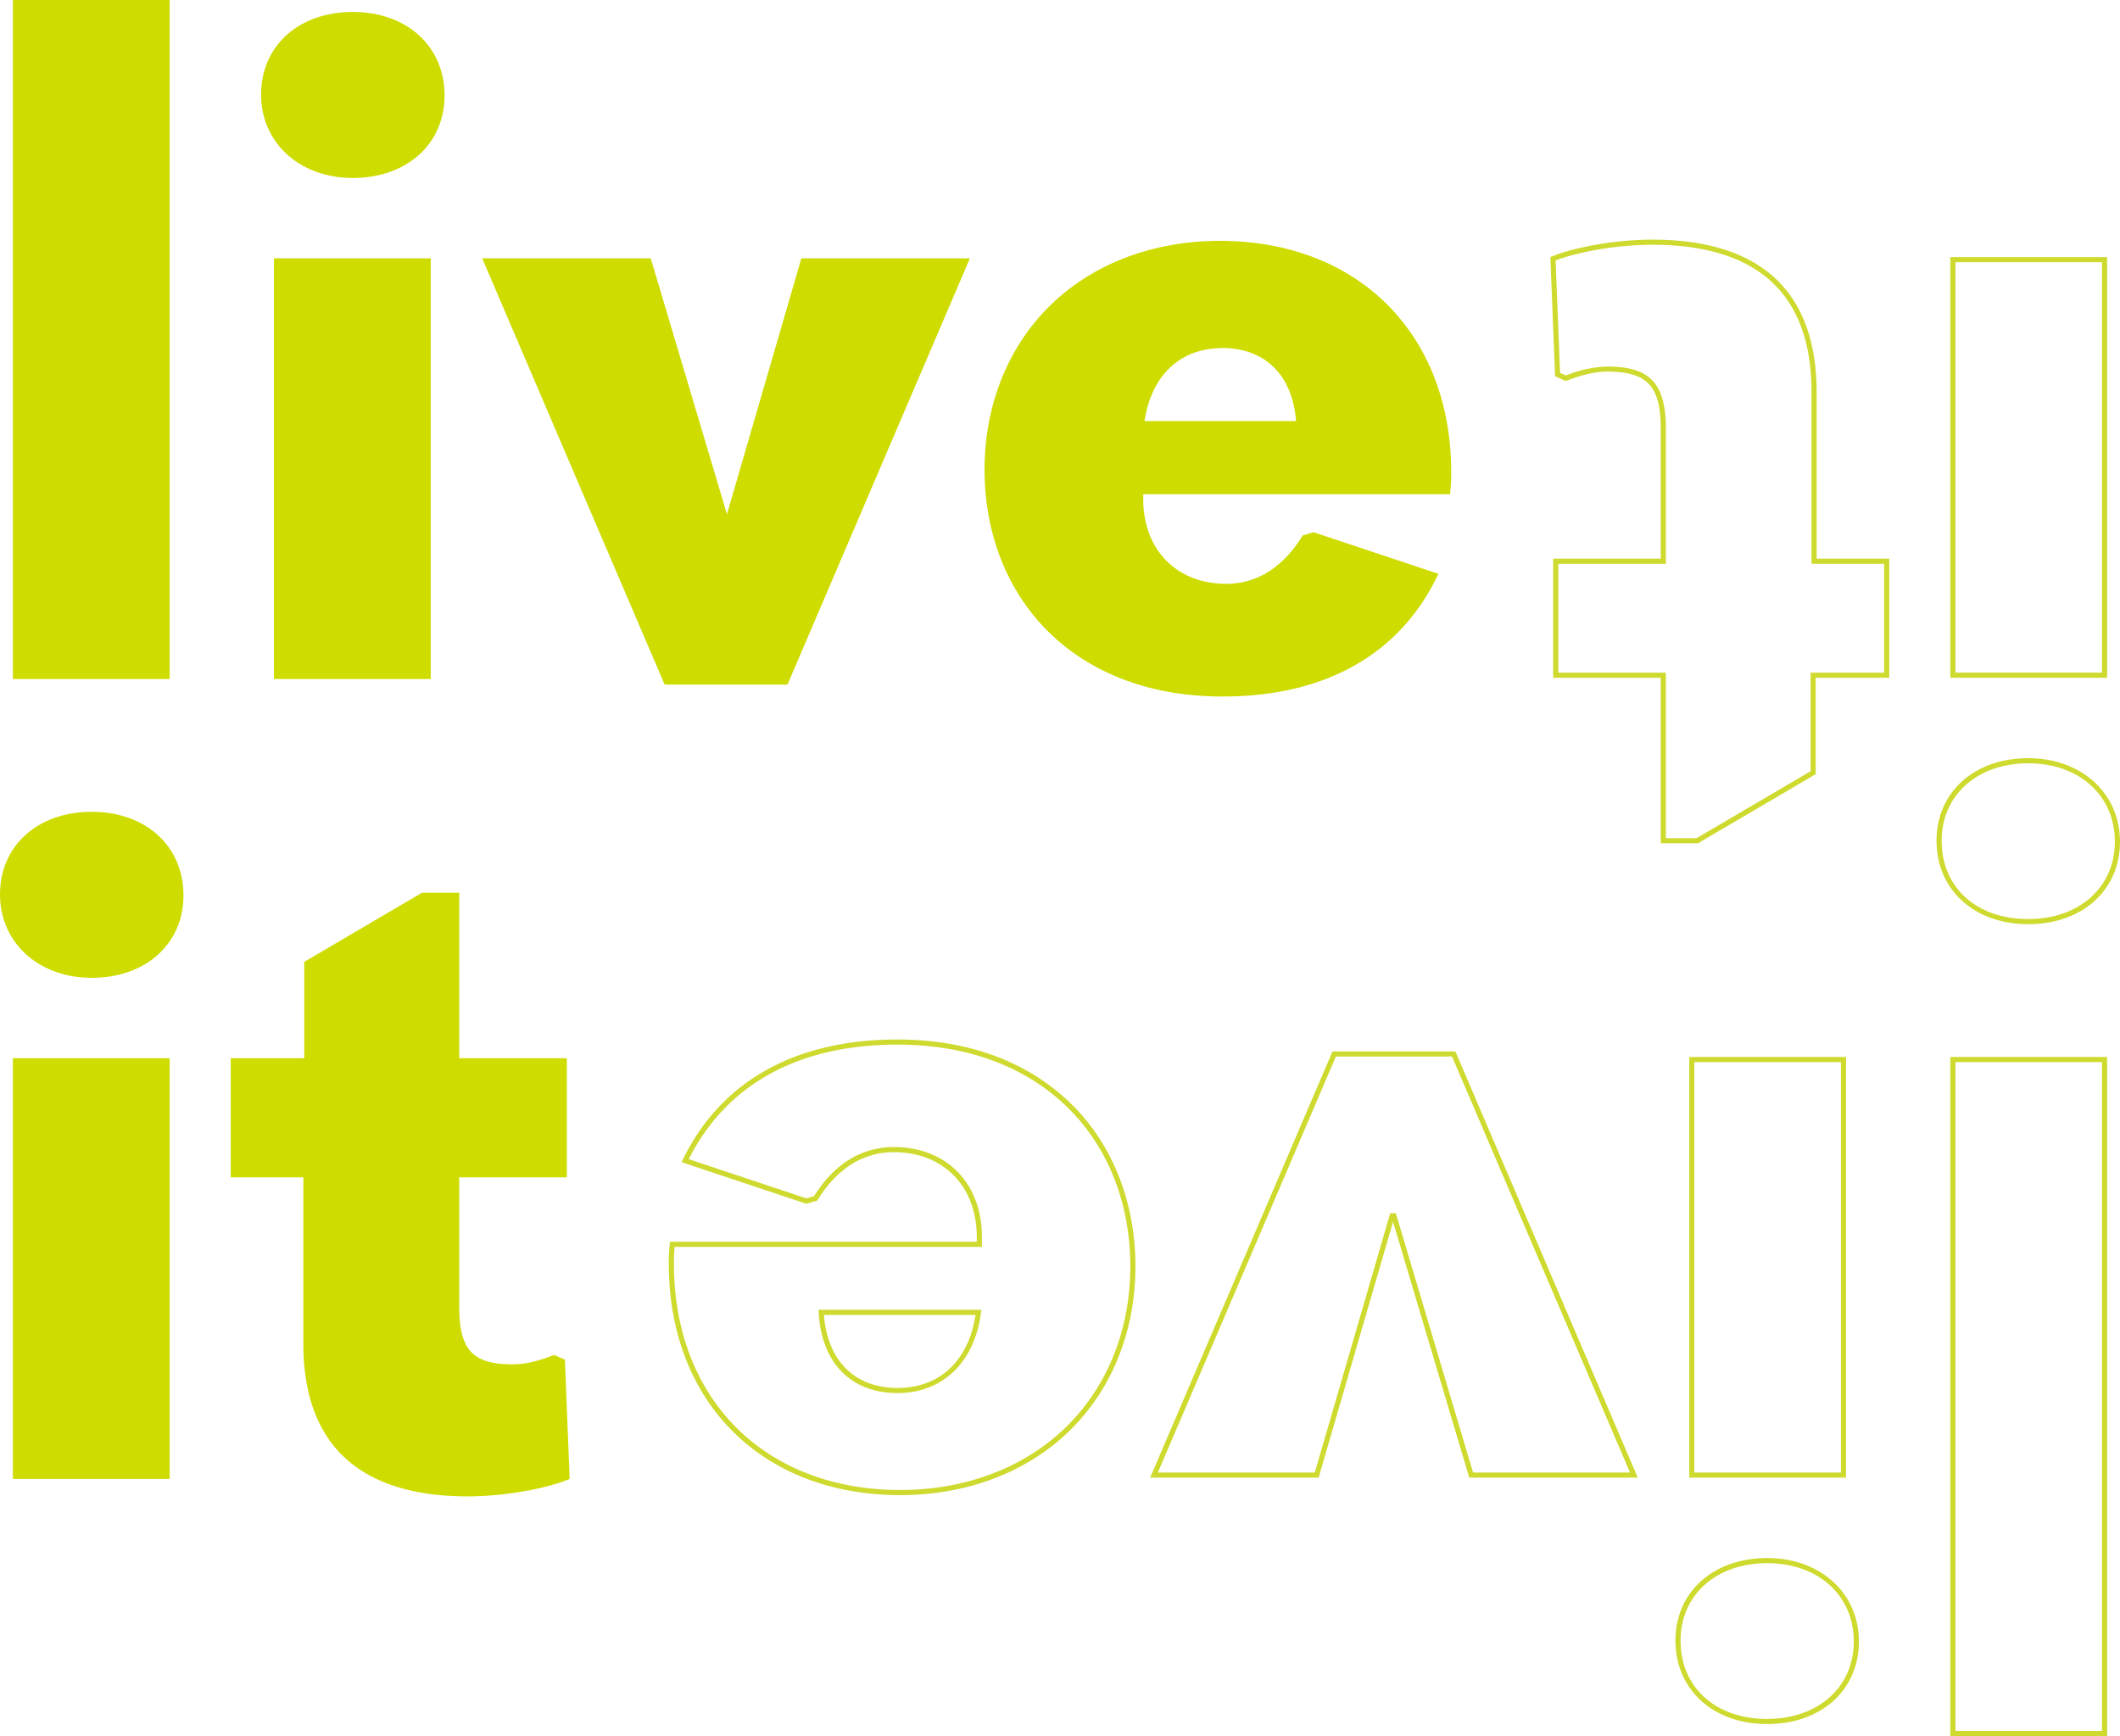 <svg xmlns="http://www.w3.org/2000/svg" width="695.221" height="569.245" viewBox="0 0 695.221 569.245">
  <g id="live_it" data-name="live it" transform="translate(508.009 483.542)">
    <g id="Grupo_38" data-name="Grupo 38" transform="translate(-508.009 -483.542)">
      <g id="Grupo_32" data-name="Grupo 32" transform="translate(4.221)">
        <path id="Trazado_31" data-name="Trazado 31" d="M-502.475-482.623h49.744v220.982h-49.744Z" transform="translate(503.314 483.463)" fill="#cedc00"/>
        <path id="Trazado_32" data-name="Trazado 32" d="M-451.97-260.88h-51.423V-483.542h51.423Zm-49.743-1.68h48.063v-219.3h-48.063Z" transform="translate(503.393 483.542)" fill="#cedc00"/>
      </g>
      <g id="Grupo_33" data-name="Grupo 33" transform="translate(85.616 3.92)">
        <path id="Trazado_33" data-name="Trazado 33" d="M-413.455-452.109c0-15.375,12.059-26.229,29.242-26.229,17.486,0,29.244,10.853,29.244,26.53,0,15.375-12.06,26.228-29.244,26.228C-401.1-425.579-413.455-436.432-413.455-452.109Zm4.221,54.566h49.743v136.268h-49.743Z" transform="translate(414.295 479.176)" fill="#cedc00"/>
        <path id="Trazado_34" data-name="Trazado 34" d="M-358.73-260.513h-51.423V-398.46h51.423Zm-49.743-1.68h48.064V-396.78h-48.064Zm24.181-162.625c-17.431,0-30.083-11.511-30.083-27.37,0-15.937,12.37-27.068,30.083-27.068s30.083,11.255,30.083,27.37C-354.208-435.949-366.578-424.818-384.291-424.818Zm0-52.758c-16.723,0-28.4,10.44-28.4,25.388,0,15.125,11.68,25.69,28.4,25.69s28.4-10.44,28.4-25.388C-355.888-467.251-367.3-477.575-384.291-477.575Z" transform="translate(414.374 479.255)" fill="#cedc00"/>
      </g>
      <g id="Grupo_34" data-name="Grupo 34" transform="translate(158.139 84.715)">
        <path id="Trazado_35" data-name="Trazado 35" d="M-333.667-389.975h53.36l25.325,85.017h.6l24.721-85.017H-176.3L-235.387-251.9h-39.191Z" transform="translate(334.94 390.814)" fill="#cedc00"/>
        <path id="Trazado_36" data-name="Trazado 36" d="M-234.952-251.136h-40.3l-59.808-139.757h55.26l24.993,83.907,24.4-83.907h55.264Zm-39.191-1.68h38.083l58.371-136.4h-51.459L-253.868-304.2h-1.859l-25.324-85.017h-51.462Z" transform="translate(335.059 390.893)" fill="#cedc00"/>
      </g>
      <g id="Grupo_35" data-name="Grupo 35" transform="translate(322.875 78.987)">
        <path id="Trazado_37" data-name="Trazado 37" d="M-103.628-314.841v2.412c0,17.486,11.455,28.641,28.037,28.641,11.456,0,19.9-6.633,25.625-15.978l3.015-.905,39.8,13.265c-12.06,24.722-35.575,38.891-69.642,38.891-47.633,0-77.179-31.354-77.179-73.561,0-42.809,31.053-74.162,76.273-74.162,44.017,0,75.068,29.544,75.068,75.066a51.265,51.265,0,0,1-.3,6.331Zm.3-22.309h51.553c-.9-16.28-10.552-25.626-25.022-25.626C-90.666-362.775-101.216-353.73-103.328-337.149Z" transform="translate(154.815 397.078)" fill="#cedc00"/>
        <path id="Trazado_38" data-name="Trazado 38" d="M-76.876-247.754c-23.212,0-42.936-7.329-57.04-21.194-13.528-13.3-20.978-32.194-20.978-53.207,0-21.064,7.611-40.147,21.43-53.733,13.95-13.715,33.726-21.269,55.683-21.269,45.4,0,75.908,30.5,75.908,75.907a52.384,52.384,0,0,1-.305,6.415l-.076.756H-102.868v1.572c0,16.629,10.929,27.8,27.2,27.8,12.7,0,20.554-8.471,24.91-15.577l.167-.273,3.576-1.073,40.957,13.652-.421.861C-19.041-261.365-43.384-247.754-76.876-247.754Zm-.905-147.724c-21.513,0-40.871,7.383-54.505,20.787-13.5,13.267-20.928,31.926-20.928,52.536,0,20.559,7.272,39.03,20.475,52.009,13.784,13.55,33.1,20.712,55.863,20.712,32.429,0,56.079-12.983,68.46-37.559l-38.627-12.876-2.454.737c-6.555,10.538-15.6,16.106-26.173,16.106-17.272,0-28.877-11.847-28.877-29.481v-3.251H-3.777a49.177,49.177,0,0,0,.225-5.492C-3.552-365.647-33.382-395.477-77.781-395.477Zm26.816,59.089h-53.393l.12-.945c2.07-16.259,12.555-26.359,27.363-26.359,15.274,0,24.941,9.876,25.861,26.419Zm-51.477-1.68h49.692c-1.154-15.014-10.12-23.945-24.125-23.945C-90.695-362.013-100.195-353.085-102.442-338.068Z" transform="translate(154.894 397.157)" fill="#cedc00"/>
      </g>
      <g id="Grupo_36" data-name="Grupo 36" transform="translate(0 266.199)">
        <path id="Trazado_39" data-name="Trazado 39" d="M-507.091-165.264c0-15.375,12.06-26.228,29.244-26.228,17.485,0,29.243,10.853,29.243,26.529,0,15.376-12.059,26.229-29.243,26.229C-494.73-138.734-507.091-149.587-507.091-165.264Zm4.221,54.568h49.744V25.57H-502.87Z" transform="translate(507.93 192.332)" fill="#cedc00"/>
        <path id="Trazado_40" data-name="Trazado 40" d="M-452.365,26.332h-51.423V-111.614h51.423Zm-49.743-1.68h48.063V-109.935h-48.063Zm24.183-162.626c-17.431,0-30.083-11.51-30.083-27.37,0-15.936,12.37-27.068,30.083-27.068s30.083,11.255,30.083,27.37C-447.843-149.1-460.213-137.973-477.926-137.973Zm0-52.758c-16.724,0-28.4,10.44-28.4,25.388,0,15.126,11.68,25.691,28.4,25.691s28.4-10.44,28.4-25.389C-449.522-180.407-460.937-190.731-477.926-190.731Z" transform="translate(508.009 192.411)" fill="#cedc00"/>
      </g>
      <g id="Grupo_37" data-name="Grupo 37" transform="translate(75.668 292.73)">
        <path id="Trazado_41" data-name="Trazado 41" d="M-314.9,28.357c-7.538,3.015-20.8,5.427-32.56,5.427-34.972,0-53.06-16.581-53.06-49.141V-70.829h-23.817v-37.383h24.118v-31.957l37.986-22.31h11.154v54.267H-315.8v37.383h-35.272v43.412c0,14.773,5.126,19.6,18.39,19.6,4.523,0,8.743-1.206,13.566-3.016l2.714,1.207Z" transform="translate(425.175 163.317)" fill="#cedc00"/>
        <path id="Trazado_42" data-name="Trazado 42" d="M-347.538,34.544c-17.645,0-31.175-4.233-40.214-12.583-9.081-8.389-13.686-20.971-13.686-37.4V-70.068h-23.816v-39.062h24.118v-31.6l38.6-22.668h12.223v54.267h35.272v39.062h-35.272V-27.5c0,14.024,4.428,18.757,17.549,18.757,4.724,0,9.17-1.424,13.272-2.963l.322-.121,3.5,1.559,1.552,39.1-.551.22C-322.744,32.289-336.26,34.544-347.538,34.544ZM-423.574-71.748h23.816v56.312c0,32.05,17.569,48.3,52.22,48.3,10.833,0,23.741-2.108,31.7-5.152L-317.3-9.153l-1.923-.854a38.816,38.816,0,0,1-13.539,2.948C-346.783-7.059-352-12.6-352-27.5V-71.748h35.272v-35.7H-352v-54.267h-10.087l-37.375,21.95v32.316h-24.117Z" transform="translate(425.254 163.396)" fill="#cedc00"/>
      </g>
    </g>
    <g id="Grupo_39" data-name="Grupo 39" transform="translate(-288.685 -404.967)">
      <path id="Trazado_43" data-name="Trazado 43" d="M292.106,118.163H240.683V-104.5h51.423Zm-49.743-1.68h48.063v-219.3H242.363Z" transform="translate(179.569 372.507)" fill="#ceda2e"/>
      <path id="Trazado_44" data-name="Trazado 44" d="M172.185,114.244c-17.712,0-30.083-11.255-30.083-27.37,0-15.937,12.37-27.068,30.083-27.068,17.431,0,30.083,11.511,30.083,27.37C202.268,103.113,189.9,114.244,172.185,114.244Zm0-52.758c-16.724,0-28.4,10.44-28.4,25.388,0,15.366,11.414,25.69,28.4,25.69,16.724,0,28.4-10.44,28.4-25.388C200.588,72.05,188.908,61.486,172.185,61.486Zm25.863-28.038H146.624V-104.5h51.424ZM148.3,31.768h48.064V-102.819H148.3Z" transform="translate(188.011 372.507)" fill="#ceda2e"/>
      <path id="Trazado_45" data-name="Trazado 45" d="M113.612,33.279H58.351L33.359-50.627,8.961,33.279H-46.3L13.5-106.477H53.8ZM59.6,31.6h51.463L52.7-104.8H14.612L-43.758,31.6H7.7L32.421-53.417H34.28Z" transform="translate(204.146 372.676)" fill="#ceda2e"/>
      <path id="Trazado_46" data-name="Trazado 46" d="M-143.021,38.639c-45.4,0-75.908-30.5-75.908-75.907a52.214,52.214,0,0,1,.306-6.414l.075-.756h100.614V-46.01c0-16.629-10.93-27.8-27.2-27.8-12.7,0-20.554,8.471-24.909,15.577l-.167.273-3.577,1.073-40.956-13.651.421-.861c12.562-25.751,36.9-39.362,70.4-39.362,23.212,0,42.936,7.329,57.04,21.194,13.527,13.3,20.977,32.194,20.977,53.206,0,21.065-7.61,40.148-21.43,53.734C-101.289,31.087-121.064,38.639-143.021,38.639Zm-74-81.4a49.37,49.37,0,0,0-.224,5.491c0,44.4,29.829,74.227,74.228,74.227,21.514,0,40.871-7.382,54.506-20.786,13.5-13.268,20.927-31.926,20.927-52.537,0-20.558-7.271-39.029-20.475-52.009-13.783-13.55-33.1-20.711-55.862-20.711-32.429,0-56.078,12.982-68.46,37.559l38.627,12.875,2.454-.736c6.554-10.538,15.6-16.106,26.172-16.106,17.273,0,28.878,11.847,28.878,29.481v3.251Zm73.1,47.935c-15.274,0-24.942-9.877-25.862-26.419l-.048-.887h53.393l-.121.946C-118.633-4.925-129.118,5.176-143.926,5.176ZM-168.052-20.45C-166.9-5.435-157.932,3.5-143.926,3.5c13.819,0,23.32-8.93,25.566-23.946Z" transform="translate(218.929 373.043)" fill="#ceda2e"/>
      <path id="Trazado_47" data-name="Trazado 47" d="M265.821-172.6c-17.712,0-30.083-11.255-30.083-27.37,0-15.937,12.37-27.068,30.083-27.068,17.431,0,30.083,11.511,30.083,27.37C295.9-183.731,283.533-172.6,265.821-172.6Zm0-52.758c-16.724,0-28.4,10.44-28.4,25.388,0,15.366,11.414,25.69,28.4,25.69,16.724,0,28.4-10.44,28.4-25.388C294.224-214.794,282.544-225.359,265.821-225.359ZM291.682-253.4H240.26V-391.343h51.423Zm-49.743-1.68H290V-389.663H241.939Z" transform="translate(179.993 397.071)" fill="#ceda2e"/>
      <path id="Trazado_48" data-name="Trazado 48" d="M145.659-199.667H133.437v-54.266H98.163V-293h35.273v-42.573c0-14.024-4.429-18.756-17.55-18.756-4.724,0-9.17,1.424-13.273,2.962l-.322.121-3.5-1.558-1.552-39.1.551-.219c8.076-3.23,21.593-5.487,32.87-5.487,17.644,0,31.175,4.234,40.215,12.583,9.081,8.389,13.685,20.971,13.685,37.4V-293h23.817v39.063H184.257v31.6Zm-10.543-1.68H145.2l37.375-21.95v-32.315H206.7v-35.7H182.878v-56.311c0-32.05-17.569-48.3-52.22-48.3-10.834,0-23.742,2.107-31.7,5.151l1.463,36.867,1.922.855A38.817,38.817,0,0,1,115.886-356c14.017,0,19.23,5.539,19.23,20.436v44.252H99.842v35.7h35.274Z" transform="translate(191.854 397.608)" fill="#ceda2e"/>
    </g>
  </g>
</svg>
